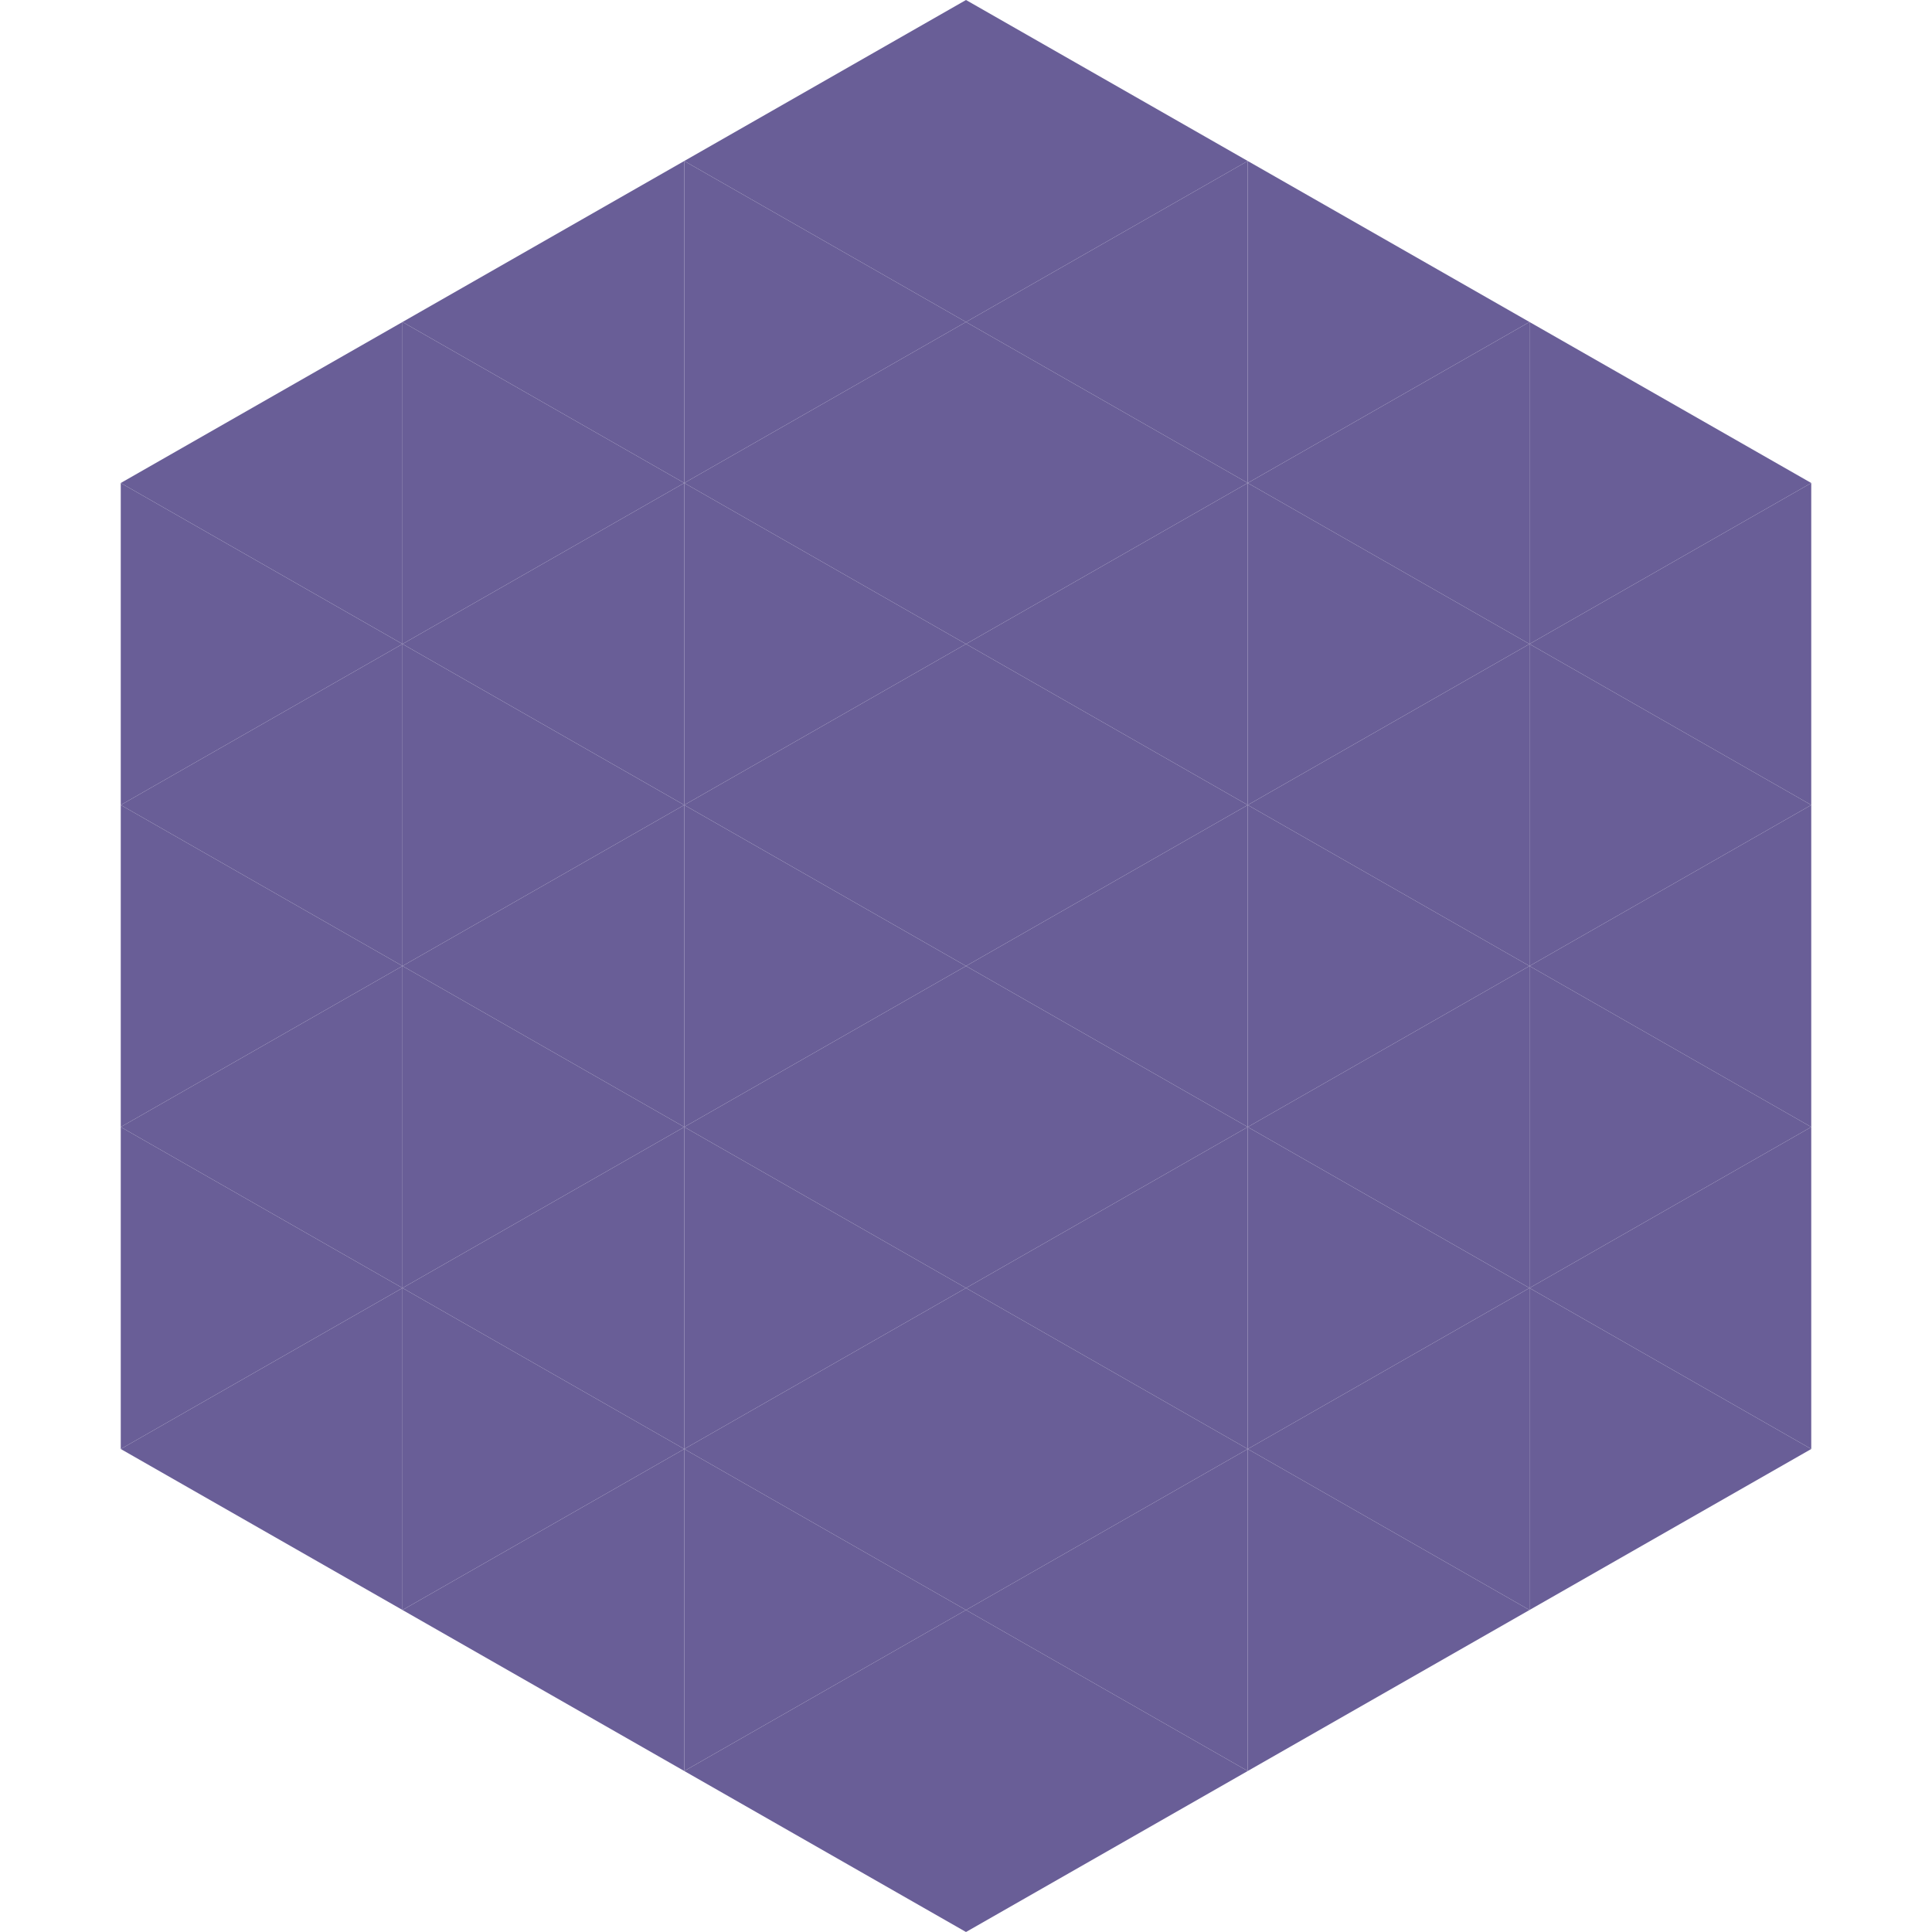 <?xml version="1.0"?>
<!-- Generated by SVGo -->
<svg width="240" height="240"
     xmlns="http://www.w3.org/2000/svg"
     xmlns:xlink="http://www.w3.org/1999/xlink">
<polygon points="50,40 15,60 50,80" style="fill:rgb(105,94,151)" />
<polygon points="190,40 225,60 190,80" style="fill:rgb(105,94,151)" />
<polygon points="15,60 50,80 15,100" style="fill:rgb(105,94,151)" />
<polygon points="225,60 190,80 225,100" style="fill:rgb(105,94,151)" />
<polygon points="50,80 15,100 50,120" style="fill:rgb(105,94,151)" />
<polygon points="190,80 225,100 190,120" style="fill:rgb(105,94,151)" />
<polygon points="15,100 50,120 15,140" style="fill:rgb(105,94,151)" />
<polygon points="225,100 190,120 225,140" style="fill:rgb(105,94,151)" />
<polygon points="50,120 15,140 50,160" style="fill:rgb(105,94,151)" />
<polygon points="190,120 225,140 190,160" style="fill:rgb(105,94,151)" />
<polygon points="15,140 50,160 15,180" style="fill:rgb(105,94,151)" />
<polygon points="225,140 190,160 225,180" style="fill:rgb(105,94,151)" />
<polygon points="50,160 15,180 50,200" style="fill:rgb(105,94,151)" />
<polygon points="190,160 225,180 190,200" style="fill:rgb(105,94,151)" />
<polygon points="15,180 50,200 15,220" style="fill:rgb(255,255,255); fill-opacity:0" />
<polygon points="225,180 190,200 225,220" style="fill:rgb(255,255,255); fill-opacity:0" />
<polygon points="50,0 85,20 50,40" style="fill:rgb(255,255,255); fill-opacity:0" />
<polygon points="190,0 155,20 190,40" style="fill:rgb(255,255,255); fill-opacity:0" />
<polygon points="85,20 50,40 85,60" style="fill:rgb(105,94,151)" />
<polygon points="155,20 190,40 155,60" style="fill:rgb(105,94,151)" />
<polygon points="50,40 85,60 50,80" style="fill:rgb(105,94,151)" />
<polygon points="190,40 155,60 190,80" style="fill:rgb(105,94,151)" />
<polygon points="85,60 50,80 85,100" style="fill:rgb(105,94,151)" />
<polygon points="155,60 190,80 155,100" style="fill:rgb(105,94,151)" />
<polygon points="50,80 85,100 50,120" style="fill:rgb(105,94,151)" />
<polygon points="190,80 155,100 190,120" style="fill:rgb(105,94,151)" />
<polygon points="85,100 50,120 85,140" style="fill:rgb(105,94,151)" />
<polygon points="155,100 190,120 155,140" style="fill:rgb(105,94,151)" />
<polygon points="50,120 85,140 50,160" style="fill:rgb(105,94,151)" />
<polygon points="190,120 155,140 190,160" style="fill:rgb(105,94,151)" />
<polygon points="85,140 50,160 85,180" style="fill:rgb(105,94,151)" />
<polygon points="155,140 190,160 155,180" style="fill:rgb(105,94,151)" />
<polygon points="50,160 85,180 50,200" style="fill:rgb(105,94,151)" />
<polygon points="190,160 155,180 190,200" style="fill:rgb(105,94,151)" />
<polygon points="85,180 50,200 85,220" style="fill:rgb(105,94,151)" />
<polygon points="155,180 190,200 155,220" style="fill:rgb(105,94,151)" />
<polygon points="120,0 85,20 120,40" style="fill:rgb(105,94,151)" />
<polygon points="120,0 155,20 120,40" style="fill:rgb(105,94,151)" />
<polygon points="85,20 120,40 85,60" style="fill:rgb(105,94,151)" />
<polygon points="155,20 120,40 155,60" style="fill:rgb(105,94,151)" />
<polygon points="120,40 85,60 120,80" style="fill:rgb(105,94,151)" />
<polygon points="120,40 155,60 120,80" style="fill:rgb(105,94,151)" />
<polygon points="85,60 120,80 85,100" style="fill:rgb(105,94,151)" />
<polygon points="155,60 120,80 155,100" style="fill:rgb(105,94,151)" />
<polygon points="120,80 85,100 120,120" style="fill:rgb(105,94,151)" />
<polygon points="120,80 155,100 120,120" style="fill:rgb(105,94,151)" />
<polygon points="85,100 120,120 85,140" style="fill:rgb(105,94,151)" />
<polygon points="155,100 120,120 155,140" style="fill:rgb(105,94,151)" />
<polygon points="120,120 85,140 120,160" style="fill:rgb(105,94,151)" />
<polygon points="120,120 155,140 120,160" style="fill:rgb(105,94,151)" />
<polygon points="85,140 120,160 85,180" style="fill:rgb(105,94,151)" />
<polygon points="155,140 120,160 155,180" style="fill:rgb(105,94,151)" />
<polygon points="120,160 85,180 120,200" style="fill:rgb(105,94,151)" />
<polygon points="120,160 155,180 120,200" style="fill:rgb(105,94,151)" />
<polygon points="85,180 120,200 85,220" style="fill:rgb(105,94,151)" />
<polygon points="155,180 120,200 155,220" style="fill:rgb(105,94,151)" />
<polygon points="120,200 85,220 120,240" style="fill:rgb(105,94,151)" />
<polygon points="120,200 155,220 120,240" style="fill:rgb(105,94,151)" />
<polygon points="85,220 120,240 85,260" style="fill:rgb(255,255,255); fill-opacity:0" />
<polygon points="155,220 120,240 155,260" style="fill:rgb(255,255,255); fill-opacity:0" />
</svg>
